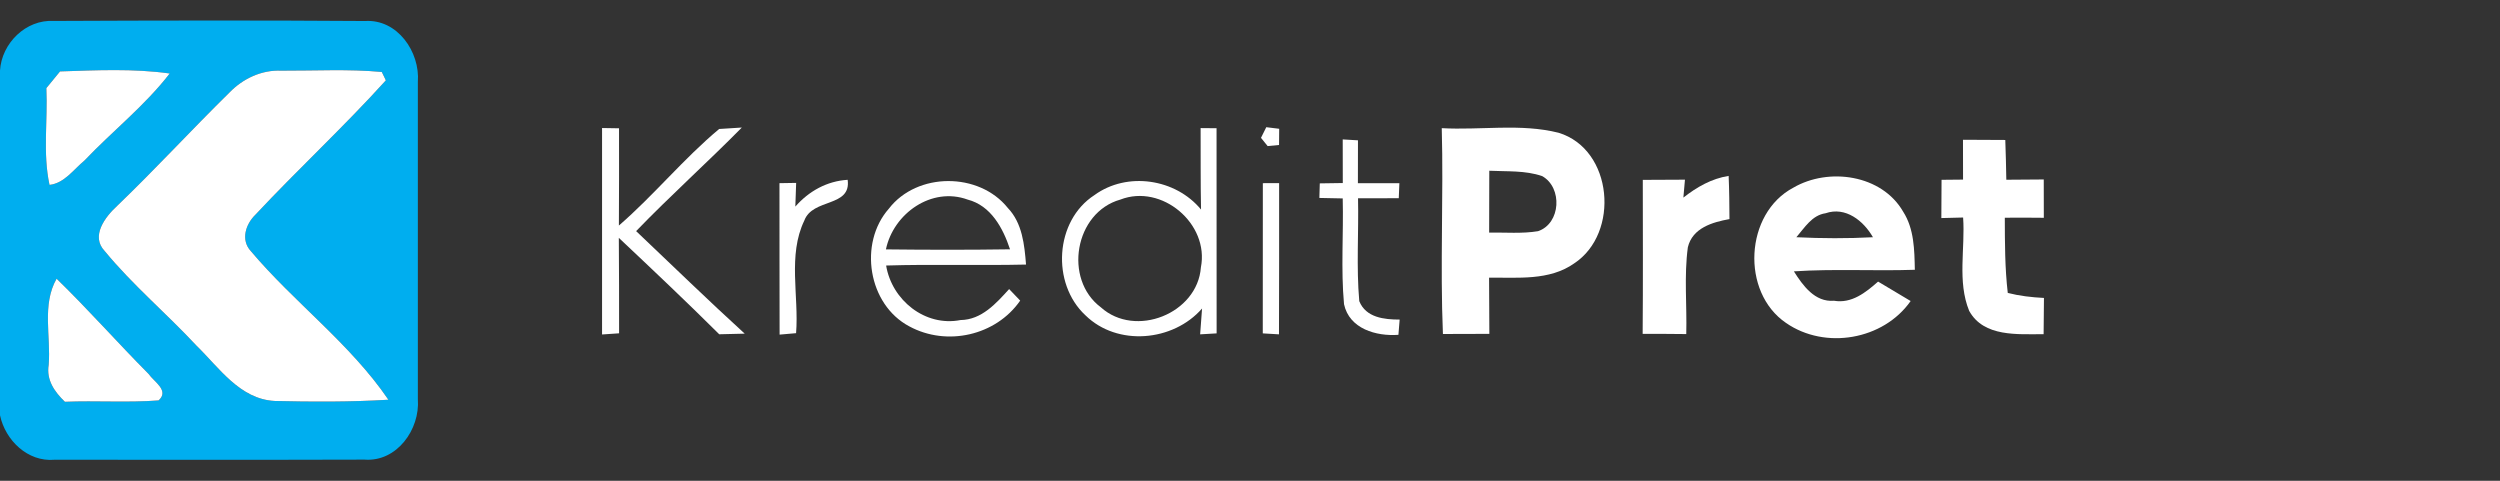 <?xml version="1.0" encoding="UTF-8" ?>
<!DOCTYPE svg PUBLIC "-//W3C//DTD SVG 1.1//EN" "http://www.w3.org/Graphics/SVG/1.1/DTD/svg11.dtd">
<svg width="364pt" height="70pt" viewBox="0 0 364 70" version="1.1" xmlns="http://www.w3.org/2000/svg">
<rect x="0" y="0" width="364" height="70" fill="#333333" stroke="none"/>
<g id="#00aeefff">
<path fill="#00aeef" opacity="1.00" d=" M 0.00 10.27 C 0.24 6.30 3.77 2.81 7.82 3.05 C 22.93 2.98 38.05 2.95 53.16 3.06 C 57.87 2.76 61.17 7.56 60.84 11.92 C 60.84 27.32 60.84 42.73 60.84 58.13 C 61.17 62.50 57.80 67.28 53.08 66.92 C 38.03 66.97 22.98 66.93 7.93 66.94 C 4.04 67.28 0.77 64.11 0.00 60.46 L 0.00 10.27 M 8.74 10.40 C 8.07 11.21 7.41 12.02 6.75 12.83 C 6.97 17.52 6.21 22.31 7.21 26.92 C 9.37 26.68 10.72 24.67 12.29 23.38 C 16.37 19.09 21.08 15.40 24.71 10.70 C 19.42 9.96 14.06 10.23 8.74 10.40 M 33.42 13.46 C 27.89 18.89 22.64 24.61 17.05 29.98 C 15.32 31.57 13.16 34.38 15.25 36.56 C 19.32 41.51 24.26 45.65 28.62 50.34 C 31.92 53.55 34.92 58.11 39.98 58.38 C 45.50 58.52 51.04 58.53 56.55 58.20 C 51.00 50.05 42.85 44.06 36.51 36.55 C 35.02 34.92 35.77 32.64 37.19 31.26 C 43.39 24.63 50.09 18.44 56.18 11.70 C 56.03 11.40 55.74 10.79 55.59 10.48 C 50.73 10.03 45.83 10.31 40.95 10.29 C 38.10 10.16 35.38 11.44 33.42 13.46 M 7.09 53.11 C 6.72 55.32 7.94 57.05 9.45 58.50 C 13.99 58.31 18.55 58.65 23.09 58.30 C 24.70 56.86 22.43 55.60 21.63 54.44 C 17.10 49.88 12.85 45.06 8.24 40.58 C 6.08 44.36 7.42 48.97 7.09 53.11 Z" />
</g>
<g id="#ffffffff">
<path fill="#ffffff" opacity="1.00" d=" M 8.74 10.40 C 14.06 10.23 19.42 9.96 24.71 10.70 C 21.08 15.40 16.37 19.09 12.29 23.38 C 10.72 24.67 9.37 26.68 7.21 26.92 C 6.21 22.31 6.97 17.52 6.75 12.83 C 7.41 12.02 8.07 11.21 8.74 10.40 Z" />
<path fill="#ffffff" opacity="1.00" d=" M 33.42 13.46 C 35.38 11.44 38.10 10.16 40.95 10.29 C 45.83 10.31 50.73 10.03 55.59 10.48 C 55.74 10.79 56.03 11.40 56.18 11.70 C 50.09 18.44 43.39 24.63 37.19 31.26 C 35.77 32.64 35.02 34.92 36.51 36.55 C 42.85 44.06 51.00 50.05 56.55 58.20 C 51.04 58.53 45.50 58.52 39.98 58.38 C 34.92 58.11 31.92 53.55 28.62 50.34 C 24.26 45.65 19.32 41.51 15.25 36.56 C 13.16 34.38 15.32 31.57 17.05 29.98 C 22.64 24.61 27.89 18.89 33.42 13.46 Z" />
<path fill="#ffffff" opacity="1.00" d=" M 184.37 18.52 C 184.84 18.58 185.78 18.69 186.25 18.75 C 186.24 19.53 186.24 20.32 186.23 21.11 C 185.82 21.15 184.98 21.23 184.57 21.27 C 184.33 20.97 183.84 20.37 183.60 20.07 C 183.79 19.68 184.18 18.91 184.37 18.52 Z" />
<path fill="#ffffff" opacity="1.00" d=" M 87.66 18.64 C 88.28 18.65 89.51 18.67 90.13 18.68 C 90.14 23.40 90.14 28.12 90.11 32.84 C 95.22 28.41 99.53 23.10 104.71 18.78 C 105.54 18.73 107.19 18.62 108.01 18.57 C 102.97 23.68 97.61 28.48 92.62 33.65 C 97.88 38.64 103.07 43.69 108.43 48.58 C 107.19 48.61 105.96 48.64 104.72 48.67 C 99.93 43.90 95.02 39.27 90.10 34.63 C 90.15 39.27 90.13 43.90 90.14 48.53 C 89.52 48.58 88.28 48.66 87.66 48.70 C 87.66 38.68 87.67 28.66 87.66 18.64 Z" />
<path fill="#ffffff" opacity="1.00" d=" M 174.81 18.65 C 175.39 18.66 176.55 18.67 177.13 18.67 C 177.14 28.63 177.13 38.58 177.14 48.54 C 176.54 48.58 175.34 48.65 174.74 48.68 C 174.81 47.74 174.95 45.86 175.02 44.92 C 170.81 49.74 162.69 50.47 158.04 45.91 C 153.05 41.28 153.57 32.14 159.36 28.40 C 164.11 24.95 171.17 26.01 174.87 30.51 C 174.79 26.56 174.83 22.60 174.81 18.65 M 163.12 29.06 C 156.47 30.93 154.81 40.65 160.29 44.75 C 165.30 49.26 174.35 45.67 174.85 38.93 C 176.10 32.58 169.16 26.71 163.12 29.06 Z" />
<path fill="#ffffff" opacity="1.00" d=" M 209.92 18.66 C 215.57 18.98 221.40 17.94 226.93 19.33 C 234.87 21.75 235.87 33.96 229.20 38.35 C 225.59 40.90 220.98 40.38 216.81 40.43 C 216.83 43.15 216.84 45.88 216.85 48.61 C 214.60 48.61 212.34 48.61 210.09 48.63 C 209.67 38.64 210.19 28.65 209.92 18.66 M 216.84 24.86 C 216.83 27.87 216.84 30.87 216.82 33.87 C 219.19 33.82 221.59 34.05 223.94 33.66 C 227.26 32.54 227.53 27.31 224.54 25.64 C 222.07 24.79 219.40 24.99 216.84 24.86 Z" />
<path fill="#ffffff" opacity="1.00" d=" M 195.50 20.30 C 196.05 20.34 197.17 20.40 197.72 20.43 C 197.72 22.51 197.72 24.59 197.71 26.67 C 199.72 26.66 201.74 26.66 203.75 26.67 C 203.73 27.22 203.68 28.31 203.66 28.86 C 201.68 28.87 199.70 28.87 197.73 28.87 C 197.84 33.86 197.47 38.87 197.91 43.85 C 198.88 46.25 201.54 46.53 203.79 46.53 C 203.74 47.09 203.65 48.20 203.61 48.75 C 200.39 48.99 196.46 47.88 195.69 44.29 C 195.22 39.18 195.63 34.02 195.50 28.89 C 194.65 28.87 192.95 28.84 192.10 28.82 C 192.12 28.29 192.15 27.23 192.16 26.70 C 193.00 26.69 194.68 26.67 195.51 26.65 C 195.50 24.54 195.50 22.42 195.50 20.30 Z" />
<path fill="#ffffff" opacity="1.00" d=" M 285.81 20.35 C 287.86 20.35 289.91 20.36 291.97 20.38 C 292.05 22.31 292.08 24.24 292.12 26.17 C 293.93 26.16 295.75 26.15 297.57 26.13 C 297.57 27.99 297.58 29.85 297.58 31.71 C 295.69 31.69 293.79 31.68 291.90 31.70 C 291.91 35.35 291.91 39.01 292.33 42.65 C 294.05 43.09 295.82 43.29 297.60 43.38 C 297.58 45.14 297.57 46.90 297.55 48.66 C 293.80 48.64 288.84 49.12 286.71 45.26 C 284.96 40.97 286.15 36.18 285.83 31.67 C 285.04 31.69 283.45 31.73 282.66 31.75 C 282.66 29.89 282.67 28.04 282.69 26.18 C 283.73 26.17 284.77 26.16 285.82 26.15 C 285.82 24.22 285.81 22.28 285.81 20.35 Z" />
<path fill="#ffffff" opacity="1.00" d=" M 239.19 26.19 C 241.23 26.17 243.28 26.16 245.33 26.16 C 245.27 26.81 245.16 28.12 245.10 28.77 C 247.05 27.24 249.21 26.00 251.69 25.61 C 251.78 27.70 251.80 29.80 251.81 31.90 C 249.32 32.35 246.42 33.19 245.75 36.01 C 245.19 40.18 245.63 44.43 245.52 48.64 C 243.40 48.61 241.29 48.61 239.17 48.61 C 239.23 41.14 239.20 33.66 239.19 26.19 Z" />
<path fill="#ffffff" opacity="1.00" d=" M 261.12 27.32 C 266.26 24.33 274.00 25.43 277.10 30.82 C 278.71 33.33 278.74 36.40 278.80 39.28 C 272.93 39.48 267.05 39.12 261.19 39.51 C 262.50 41.58 264.24 44.02 267.03 43.79 C 269.60 44.23 271.66 42.58 273.45 41.00 C 275.03 41.94 276.61 42.88 278.19 43.83 C 274.21 49.51 265.73 50.95 260.06 47.03 C 253.44 42.54 254.03 31.06 261.12 27.32 M 261.55 34.54 C 265.26 34.72 268.99 34.74 272.70 34.54 C 271.33 32.15 268.72 30.04 265.80 31.05 C 263.81 31.34 262.75 33.16 261.55 34.54 Z" />
<path fill="#ffffff" opacity="1.00" d=" M 113.51 48.72 C 113.48 41.37 113.51 34.02 113.49 26.67 L 115.92 26.63 C 115.88 27.78 115.84 28.93 115.80 30.08 C 117.76 27.84 120.40 26.36 123.42 26.18 C 123.96 30.22 118.32 28.83 117.11 32.11 C 114.67 37.16 116.34 43.09 115.91 48.51 C 115.31 48.57 114.11 48.67 113.51 48.72 Z" />
<path fill="#ffffff" opacity="1.00" d=" M 129.42 30.38 C 133.53 25.04 142.55 25.04 146.74 30.28 C 148.85 32.48 149.16 35.64 149.39 38.52 C 142.60 38.68 135.81 38.45 129.02 38.66 C 129.85 43.70 134.70 47.61 139.85 46.60 C 142.93 46.56 145.03 44.18 146.93 42.09 C 147.34 42.51 148.14 43.35 148.54 43.77 C 144.99 48.88 137.84 50.47 132.40 47.52 C 126.39 44.35 124.97 35.42 129.42 30.38 M 128.99 36.31 C 135.01 36.38 141.03 36.39 147.06 36.30 C 146.04 33.22 144.29 29.94 140.89 29.06 C 135.64 27.14 130.08 31.09 128.99 36.31 Z" />
<path fill="#ffffff" opacity="1.00" d=" M 183.87 26.67 C 184.46 26.67 185.65 26.66 186.24 26.66 C 186.23 34.00 186.26 41.34 186.22 48.68 C 185.43 48.64 184.65 48.59 183.86 48.54 C 183.87 41.25 183.86 33.96 183.87 26.67 Z" />
<path fill="#ffffff" opacity="1.00" d=" M 7.09 53.11 C 7.42 48.97 6.08 44.36 8.24 40.58 C 12.85 45.06 17.10 49.88 21.63 54.44 C 22.43 55.60 24.70 56.86 23.09 58.30 C 18.55 58.65 13.99 58.31 9.45 58.50 C 7.94 57.05 6.72 55.32 7.09 53.11 Z" />
</g>
</svg>
